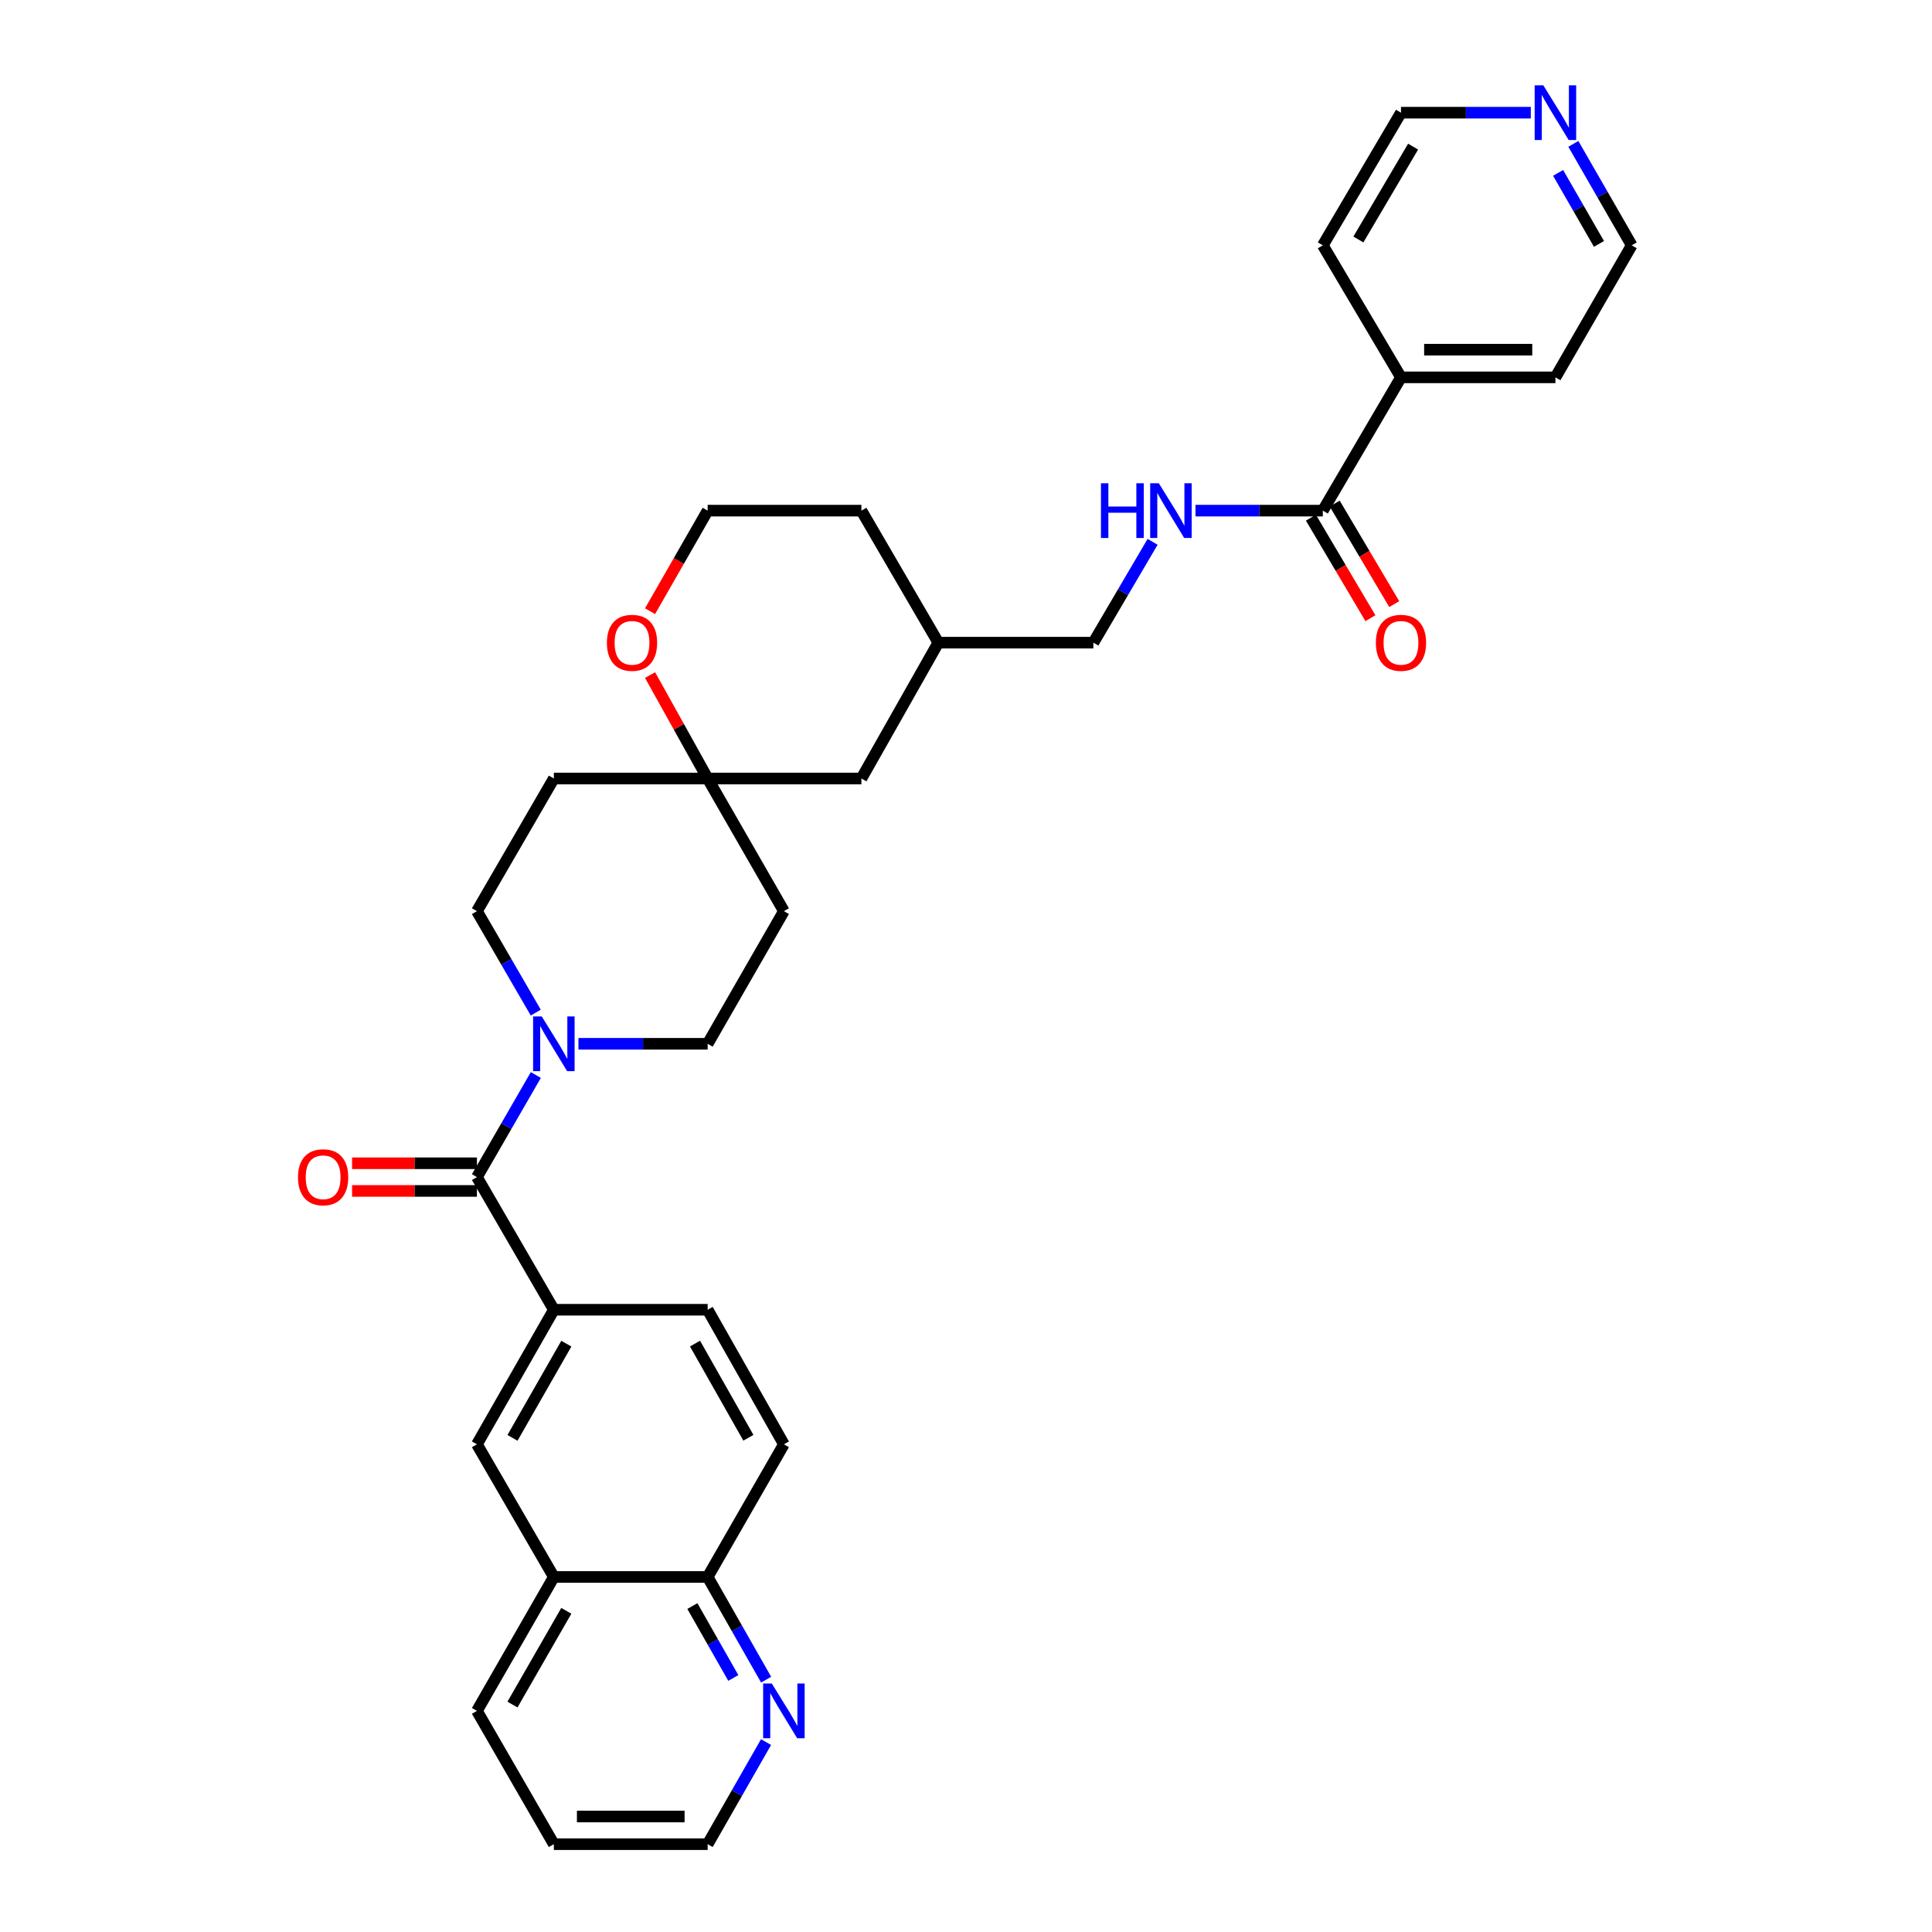 <?xml version='1.0' encoding='iso-8859-1'?>
<svg version='1.1' baseProfile='full'
              xmlns='http://www.w3.org/2000/svg'
                      xmlns:rdkit='http://www.rdkit.org/xml'
                      xmlns:xlink='http://www.w3.org/1999/xlink'
                  xml:space='preserve'
width='1000px' height='1000px' viewBox='0 0 1000 1000'>
<!-- END OF HEADER -->
<rect style='opacity:1.0;fill:#FFFFFF;stroke:none' width='1000' height='1000' x='0' y='0'> </rect>
<path class='bond-0' d='M 246.858,609.265 L 262.105,582.84' style='fill:none;fill-rule:evenodd;stroke:#000000;stroke-width:6px;stroke-linecap:butt;stroke-linejoin:miter;stroke-opacity:1' />
<path class='bond-0' d='M 262.105,582.84 L 277.352,556.415' style='fill:none;fill-rule:evenodd;stroke:#0000FF;stroke-width:6px;stroke-linecap:butt;stroke-linejoin:miter;stroke-opacity:1' />
<path class='bond-1' d='M 246.858,609.265 L 286.671,677.925' style='fill:none;fill-rule:evenodd;stroke:#000000;stroke-width:6px;stroke-linecap:butt;stroke-linejoin:miter;stroke-opacity:1' />
<path class='bond-10' d='M 246.858,602.103 L 214.549,602.103' style='fill:none;fill-rule:evenodd;stroke:#000000;stroke-width:6px;stroke-linecap:butt;stroke-linejoin:miter;stroke-opacity:1' />
<path class='bond-10' d='M 214.549,602.103 L 182.239,602.103' style='fill:none;fill-rule:evenodd;stroke:#FF0000;stroke-width:6px;stroke-linecap:butt;stroke-linejoin:miter;stroke-opacity:1' />
<path class='bond-10' d='M 246.858,616.427 L 214.549,616.427' style='fill:none;fill-rule:evenodd;stroke:#000000;stroke-width:6px;stroke-linecap:butt;stroke-linejoin:miter;stroke-opacity:1' />
<path class='bond-10' d='M 214.549,616.427 L 182.239,616.427' style='fill:none;fill-rule:evenodd;stroke:#FF0000;stroke-width:6px;stroke-linecap:butt;stroke-linejoin:miter;stroke-opacity:1' />
<path class='bond-7' d='M 277.309,524.12 L 262.084,497.866' style='fill:none;fill-rule:evenodd;stroke:#0000FF;stroke-width:6px;stroke-linecap:butt;stroke-linejoin:miter;stroke-opacity:1' />
<path class='bond-7' d='M 262.084,497.866 L 246.858,471.612' style='fill:none;fill-rule:evenodd;stroke:#000000;stroke-width:6px;stroke-linecap:butt;stroke-linejoin:miter;stroke-opacity:1' />
<path class='bond-8' d='M 299.401,540.264 L 332.841,540.264' style='fill:none;fill-rule:evenodd;stroke:#0000FF;stroke-width:6px;stroke-linecap:butt;stroke-linejoin:miter;stroke-opacity:1' />
<path class='bond-8' d='M 332.841,540.264 L 366.281,540.264' style='fill:none;fill-rule:evenodd;stroke:#000000;stroke-width:6px;stroke-linecap:butt;stroke-linejoin:miter;stroke-opacity:1' />
<path class='bond-4' d='M 286.671,677.925 L 246.858,747.572' style='fill:none;fill-rule:evenodd;stroke:#000000;stroke-width:6px;stroke-linecap:butt;stroke-linejoin:miter;stroke-opacity:1' />
<path class='bond-4' d='M 293.135,695.481 L 265.266,744.233' style='fill:none;fill-rule:evenodd;stroke:#000000;stroke-width:6px;stroke-linecap:butt;stroke-linejoin:miter;stroke-opacity:1' />
<path class='bond-13' d='M 286.671,677.925 L 366.281,677.925' style='fill:none;fill-rule:evenodd;stroke:#000000;stroke-width:6px;stroke-linecap:butt;stroke-linejoin:miter;stroke-opacity:1' />
<path class='bond-2' d='M 684.687,264.304 L 651.733,264.304' style='fill:none;fill-rule:evenodd;stroke:#000000;stroke-width:6px;stroke-linecap:butt;stroke-linejoin:miter;stroke-opacity:1' />
<path class='bond-2' d='M 651.733,264.304 L 618.778,264.304' style='fill:none;fill-rule:evenodd;stroke:#0000FF;stroke-width:6px;stroke-linecap:butt;stroke-linejoin:miter;stroke-opacity:1' />
<path class='bond-16' d='M 678.524,267.953 L 693.926,293.967' style='fill:none;fill-rule:evenodd;stroke:#000000;stroke-width:6px;stroke-linecap:butt;stroke-linejoin:miter;stroke-opacity:1' />
<path class='bond-16' d='M 693.926,293.967 L 709.328,319.981' style='fill:none;fill-rule:evenodd;stroke:#FF0000;stroke-width:6px;stroke-linecap:butt;stroke-linejoin:miter;stroke-opacity:1' />
<path class='bond-16' d='M 690.85,260.655 L 706.252,286.669' style='fill:none;fill-rule:evenodd;stroke:#000000;stroke-width:6px;stroke-linecap:butt;stroke-linejoin:miter;stroke-opacity:1' />
<path class='bond-16' d='M 706.252,286.669 L 721.654,312.683' style='fill:none;fill-rule:evenodd;stroke:#FF0000;stroke-width:6px;stroke-linecap:butt;stroke-linejoin:miter;stroke-opacity:1' />
<path class='bond-18' d='M 684.687,264.304 L 725.145,195.318' style='fill:none;fill-rule:evenodd;stroke:#000000;stroke-width:6px;stroke-linecap:butt;stroke-linejoin:miter;stroke-opacity:1' />
<path class='bond-3' d='M 366.281,402.952 L 405.743,471.612' style='fill:none;fill-rule:evenodd;stroke:#000000;stroke-width:6px;stroke-linecap:butt;stroke-linejoin:miter;stroke-opacity:1' />
<path class='bond-9' d='M 366.281,402.952 L 351.374,376.181' style='fill:none;fill-rule:evenodd;stroke:#000000;stroke-width:6px;stroke-linecap:butt;stroke-linejoin:miter;stroke-opacity:1' />
<path class='bond-9' d='M 351.374,376.181 L 336.467,349.409' style='fill:none;fill-rule:evenodd;stroke:#FF0000;stroke-width:6px;stroke-linecap:butt;stroke-linejoin:miter;stroke-opacity:1' />
<path class='bond-20' d='M 366.281,402.952 L 445.859,402.952' style='fill:none;fill-rule:evenodd;stroke:#000000;stroke-width:6px;stroke-linecap:butt;stroke-linejoin:miter;stroke-opacity:1' />
<path class='bond-32' d='M 366.281,402.952 L 286.671,402.952' style='fill:none;fill-rule:evenodd;stroke:#000000;stroke-width:6px;stroke-linecap:butt;stroke-linejoin:miter;stroke-opacity:1' />
<path class='bond-6' d='M 246.858,747.572 L 286.671,816.231' style='fill:none;fill-rule:evenodd;stroke:#000000;stroke-width:6px;stroke-linecap:butt;stroke-linejoin:miter;stroke-opacity:1' />
<path class='bond-5' d='M 596.589,280.445 L 581.257,306.541' style='fill:none;fill-rule:evenodd;stroke:#0000FF;stroke-width:6px;stroke-linecap:butt;stroke-linejoin:miter;stroke-opacity:1' />
<path class='bond-5' d='M 581.257,306.541 L 565.925,332.637' style='fill:none;fill-rule:evenodd;stroke:#000000;stroke-width:6px;stroke-linecap:butt;stroke-linejoin:miter;stroke-opacity:1' />
<path class='bond-27' d='M 286.671,816.231 L 246.858,885.552' style='fill:none;fill-rule:evenodd;stroke:#000000;stroke-width:6px;stroke-linecap:butt;stroke-linejoin:miter;stroke-opacity:1' />
<path class='bond-27' d='M 293.12,833.763 L 265.251,882.287' style='fill:none;fill-rule:evenodd;stroke:#000000;stroke-width:6px;stroke-linecap:butt;stroke-linejoin:miter;stroke-opacity:1' />
<path class='bond-33' d='M 286.671,816.231 L 366.281,816.231' style='fill:none;fill-rule:evenodd;stroke:#000000;stroke-width:6px;stroke-linecap:butt;stroke-linejoin:miter;stroke-opacity:1' />
<path class='bond-15' d='M 246.858,471.612 L 286.671,402.952' style='fill:none;fill-rule:evenodd;stroke:#000000;stroke-width:6px;stroke-linecap:butt;stroke-linejoin:miter;stroke-opacity:1' />
<path class='bond-14' d='M 366.281,540.264 L 405.743,471.612' style='fill:none;fill-rule:evenodd;stroke:#000000;stroke-width:6px;stroke-linecap:butt;stroke-linejoin:miter;stroke-opacity:1' />
<path class='bond-22' d='M 336.461,316.348 L 351.371,290.326' style='fill:none;fill-rule:evenodd;stroke:#FF0000;stroke-width:6px;stroke-linecap:butt;stroke-linejoin:miter;stroke-opacity:1' />
<path class='bond-22' d='M 351.371,290.326 L 366.281,264.304' style='fill:none;fill-rule:evenodd;stroke:#000000;stroke-width:6px;stroke-linecap:butt;stroke-linejoin:miter;stroke-opacity:1' />
<path class='bond-11' d='M 396.547,869.397 L 381.414,842.814' style='fill:none;fill-rule:evenodd;stroke:#0000FF;stroke-width:6px;stroke-linecap:butt;stroke-linejoin:miter;stroke-opacity:1' />
<path class='bond-11' d='M 381.414,842.814 L 366.281,816.231' style='fill:none;fill-rule:evenodd;stroke:#000000;stroke-width:6px;stroke-linecap:butt;stroke-linejoin:miter;stroke-opacity:1' />
<path class='bond-11' d='M 379.559,868.509 L 368.966,849.901' style='fill:none;fill-rule:evenodd;stroke:#0000FF;stroke-width:6px;stroke-linecap:butt;stroke-linejoin:miter;stroke-opacity:1' />
<path class='bond-11' d='M 368.966,849.901 L 358.373,831.293' style='fill:none;fill-rule:evenodd;stroke:#000000;stroke-width:6px;stroke-linecap:butt;stroke-linejoin:miter;stroke-opacity:1' />
<path class='bond-26' d='M 396.508,901.699 L 381.394,928.122' style='fill:none;fill-rule:evenodd;stroke:#0000FF;stroke-width:6px;stroke-linecap:butt;stroke-linejoin:miter;stroke-opacity:1' />
<path class='bond-26' d='M 381.394,928.122 L 366.281,954.545' style='fill:none;fill-rule:evenodd;stroke:#000000;stroke-width:6px;stroke-linecap:butt;stroke-linejoin:miter;stroke-opacity:1' />
<path class='bond-12' d='M 366.281,816.231 L 405.743,747.572' style='fill:none;fill-rule:evenodd;stroke:#000000;stroke-width:6px;stroke-linecap:butt;stroke-linejoin:miter;stroke-opacity:1' />
<path class='bond-19' d='M 366.281,677.925 L 405.743,747.572' style='fill:none;fill-rule:evenodd;stroke:#000000;stroke-width:6px;stroke-linecap:butt;stroke-linejoin:miter;stroke-opacity:1' />
<path class='bond-19' d='M 359.738,695.434 L 387.362,744.186' style='fill:none;fill-rule:evenodd;stroke:#000000;stroke-width:6px;stroke-linecap:butt;stroke-linejoin:miter;stroke-opacity:1' />
<path class='bond-17' d='M 814.363,74.465 L 829.465,100.725' style='fill:none;fill-rule:evenodd;stroke:#0000FF;stroke-width:6px;stroke-linecap:butt;stroke-linejoin:miter;stroke-opacity:1' />
<path class='bond-17' d='M 829.465,100.725 L 844.567,126.984' style='fill:none;fill-rule:evenodd;stroke:#000000;stroke-width:6px;stroke-linecap:butt;stroke-linejoin:miter;stroke-opacity:1' />
<path class='bond-17' d='M 806.476,89.484 L 817.048,107.866' style='fill:none;fill-rule:evenodd;stroke:#0000FF;stroke-width:6px;stroke-linecap:butt;stroke-linejoin:miter;stroke-opacity:1' />
<path class='bond-17' d='M 817.048,107.866 L 827.619,126.248' style='fill:none;fill-rule:evenodd;stroke:#000000;stroke-width:6px;stroke-linecap:butt;stroke-linejoin:miter;stroke-opacity:1' />
<path class='bond-36' d='M 792.342,58.325 L 758.743,58.325' style='fill:none;fill-rule:evenodd;stroke:#0000FF;stroke-width:6px;stroke-linecap:butt;stroke-linejoin:miter;stroke-opacity:1' />
<path class='bond-36' d='M 758.743,58.325 L 725.145,58.325' style='fill:none;fill-rule:evenodd;stroke:#000000;stroke-width:6px;stroke-linecap:butt;stroke-linejoin:miter;stroke-opacity:1' />
<path class='bond-28' d='M 725.145,195.318 L 684.687,126.984' style='fill:none;fill-rule:evenodd;stroke:#000000;stroke-width:6px;stroke-linecap:butt;stroke-linejoin:miter;stroke-opacity:1' />
<path class='bond-29' d='M 725.145,195.318 L 805.081,195.318' style='fill:none;fill-rule:evenodd;stroke:#000000;stroke-width:6px;stroke-linecap:butt;stroke-linejoin:miter;stroke-opacity:1' />
<path class='bond-29' d='M 737.135,180.994 L 793.09,180.994' style='fill:none;fill-rule:evenodd;stroke:#000000;stroke-width:6px;stroke-linecap:butt;stroke-linejoin:miter;stroke-opacity:1' />
<path class='bond-23' d='M 445.859,402.952 L 485.671,332.637' style='fill:none;fill-rule:evenodd;stroke:#000000;stroke-width:6px;stroke-linecap:butt;stroke-linejoin:miter;stroke-opacity:1' />
<path class='bond-21' d='M 565.925,332.637 L 485.671,332.637' style='fill:none;fill-rule:evenodd;stroke:#000000;stroke-width:6px;stroke-linecap:butt;stroke-linejoin:miter;stroke-opacity:1' />
<path class='bond-35' d='M 366.281,264.304 L 445.859,264.304' style='fill:none;fill-rule:evenodd;stroke:#000000;stroke-width:6px;stroke-linecap:butt;stroke-linejoin:miter;stroke-opacity:1' />
<path class='bond-30' d='M 485.671,332.637 L 445.859,264.304' style='fill:none;fill-rule:evenodd;stroke:#000000;stroke-width:6px;stroke-linecap:butt;stroke-linejoin:miter;stroke-opacity:1' />
<path class='bond-24' d='M 725.145,58.325 L 684.687,126.984' style='fill:none;fill-rule:evenodd;stroke:#000000;stroke-width:6px;stroke-linecap:butt;stroke-linejoin:miter;stroke-opacity:1' />
<path class='bond-24' d='M 731.417,75.895 L 703.097,123.957' style='fill:none;fill-rule:evenodd;stroke:#000000;stroke-width:6px;stroke-linecap:butt;stroke-linejoin:miter;stroke-opacity:1' />
<path class='bond-25' d='M 844.567,126.984 L 805.081,195.318' style='fill:none;fill-rule:evenodd;stroke:#000000;stroke-width:6px;stroke-linecap:butt;stroke-linejoin:miter;stroke-opacity:1' />
<path class='bond-34' d='M 366.281,954.545 L 286.671,954.545' style='fill:none;fill-rule:evenodd;stroke:#000000;stroke-width:6px;stroke-linecap:butt;stroke-linejoin:miter;stroke-opacity:1' />
<path class='bond-34' d='M 354.339,940.221 L 298.613,940.221' style='fill:none;fill-rule:evenodd;stroke:#000000;stroke-width:6px;stroke-linecap:butt;stroke-linejoin:miter;stroke-opacity:1' />
<path class='bond-31' d='M 246.858,885.552 L 286.671,954.545' style='fill:none;fill-rule:evenodd;stroke:#000000;stroke-width:6px;stroke-linecap:butt;stroke-linejoin:miter;stroke-opacity:1' />
<path  class='atom-1' d='M 280.411 526.104
L 289.691 541.104
Q 290.611 542.584, 292.091 545.264
Q 293.571 547.944, 293.651 548.104
L 293.651 526.104
L 297.411 526.104
L 297.411 554.424
L 293.531 554.424
L 283.571 538.024
Q 282.411 536.104, 281.171 533.904
Q 279.971 531.704, 279.611 531.024
L 279.611 554.424
L 275.931 554.424
L 275.931 526.104
L 280.411 526.104
' fill='#0000FF'/>
<path  class='atom-6' d='M 569.852 250.144
L 573.692 250.144
L 573.692 262.184
L 588.172 262.184
L 588.172 250.144
L 592.012 250.144
L 592.012 278.464
L 588.172 278.464
L 588.172 265.384
L 573.692 265.384
L 573.692 278.464
L 569.852 278.464
L 569.852 250.144
' fill='#0000FF'/>
<path  class='atom-6' d='M 599.812 250.144
L 609.092 265.144
Q 610.012 266.624, 611.492 269.304
Q 612.972 271.984, 613.052 272.144
L 613.052 250.144
L 616.812 250.144
L 616.812 278.464
L 612.932 278.464
L 602.972 262.064
Q 601.812 260.144, 600.572 257.944
Q 599.372 255.744, 599.012 255.064
L 599.012 278.464
L 595.332 278.464
L 595.332 250.144
L 599.812 250.144
' fill='#0000FF'/>
<path  class='atom-10' d='M 314.129 332.717
Q 314.129 325.917, 317.489 322.117
Q 320.849 318.317, 327.129 318.317
Q 333.409 318.317, 336.769 322.117
Q 340.129 325.917, 340.129 332.717
Q 340.129 339.597, 336.729 343.517
Q 333.329 347.397, 327.129 347.397
Q 320.889 347.397, 317.489 343.517
Q 314.129 339.637, 314.129 332.717
M 327.129 344.197
Q 331.449 344.197, 333.769 341.317
Q 336.129 338.397, 336.129 332.717
Q 336.129 327.157, 333.769 324.357
Q 331.449 321.517, 327.129 321.517
Q 322.809 321.517, 320.449 324.317
Q 318.129 327.117, 318.129 332.717
Q 318.129 338.437, 320.449 341.317
Q 322.809 344.197, 327.129 344.197
' fill='#FF0000'/>
<path  class='atom-11' d='M 154.249 609.345
Q 154.249 602.545, 157.609 598.745
Q 160.969 594.945, 167.249 594.945
Q 173.529 594.945, 176.889 598.745
Q 180.249 602.545, 180.249 609.345
Q 180.249 616.225, 176.849 620.145
Q 173.449 624.025, 167.249 624.025
Q 161.009 624.025, 157.609 620.145
Q 154.249 616.265, 154.249 609.345
M 167.249 620.825
Q 171.569 620.825, 173.889 617.945
Q 176.249 615.025, 176.249 609.345
Q 176.249 603.785, 173.889 600.985
Q 171.569 598.145, 167.249 598.145
Q 162.929 598.145, 160.569 600.945
Q 158.249 603.745, 158.249 609.345
Q 158.249 615.065, 160.569 617.945
Q 162.929 620.825, 167.249 620.825
' fill='#FF0000'/>
<path  class='atom-12' d='M 399.483 871.392
L 408.763 886.392
Q 409.683 887.872, 411.163 890.552
Q 412.643 893.232, 412.723 893.392
L 412.723 871.392
L 416.483 871.392
L 416.483 899.712
L 412.603 899.712
L 402.643 883.312
Q 401.483 881.392, 400.243 879.192
Q 399.043 876.992, 398.683 876.312
L 398.683 899.712
L 395.003 899.712
L 395.003 871.392
L 399.483 871.392
' fill='#0000FF'/>
<path  class='atom-17' d='M 712.145 332.717
Q 712.145 325.917, 715.505 322.117
Q 718.865 318.317, 725.145 318.317
Q 731.425 318.317, 734.785 322.117
Q 738.145 325.917, 738.145 332.717
Q 738.145 339.597, 734.745 343.517
Q 731.345 347.397, 725.145 347.397
Q 718.905 347.397, 715.505 343.517
Q 712.145 339.637, 712.145 332.717
M 725.145 344.197
Q 729.465 344.197, 731.785 341.317
Q 734.145 338.397, 734.145 332.717
Q 734.145 327.157, 731.785 324.357
Q 729.465 321.517, 725.145 321.517
Q 720.825 321.517, 718.465 324.317
Q 716.145 327.117, 716.145 332.717
Q 716.145 338.437, 718.465 341.317
Q 720.825 344.197, 725.145 344.197
' fill='#FF0000'/>
<path  class='atom-18' d='M 798.821 44.165
L 808.101 59.165
Q 809.021 60.645, 810.501 63.325
Q 811.981 66.005, 812.061 66.165
L 812.061 44.165
L 815.821 44.165
L 815.821 72.485
L 811.941 72.485
L 801.981 56.085
Q 800.821 54.165, 799.581 51.965
Q 798.381 49.765, 798.021 49.085
L 798.021 72.485
L 794.341 72.485
L 794.341 44.165
L 798.821 44.165
' fill='#0000FF'/>
</svg>
